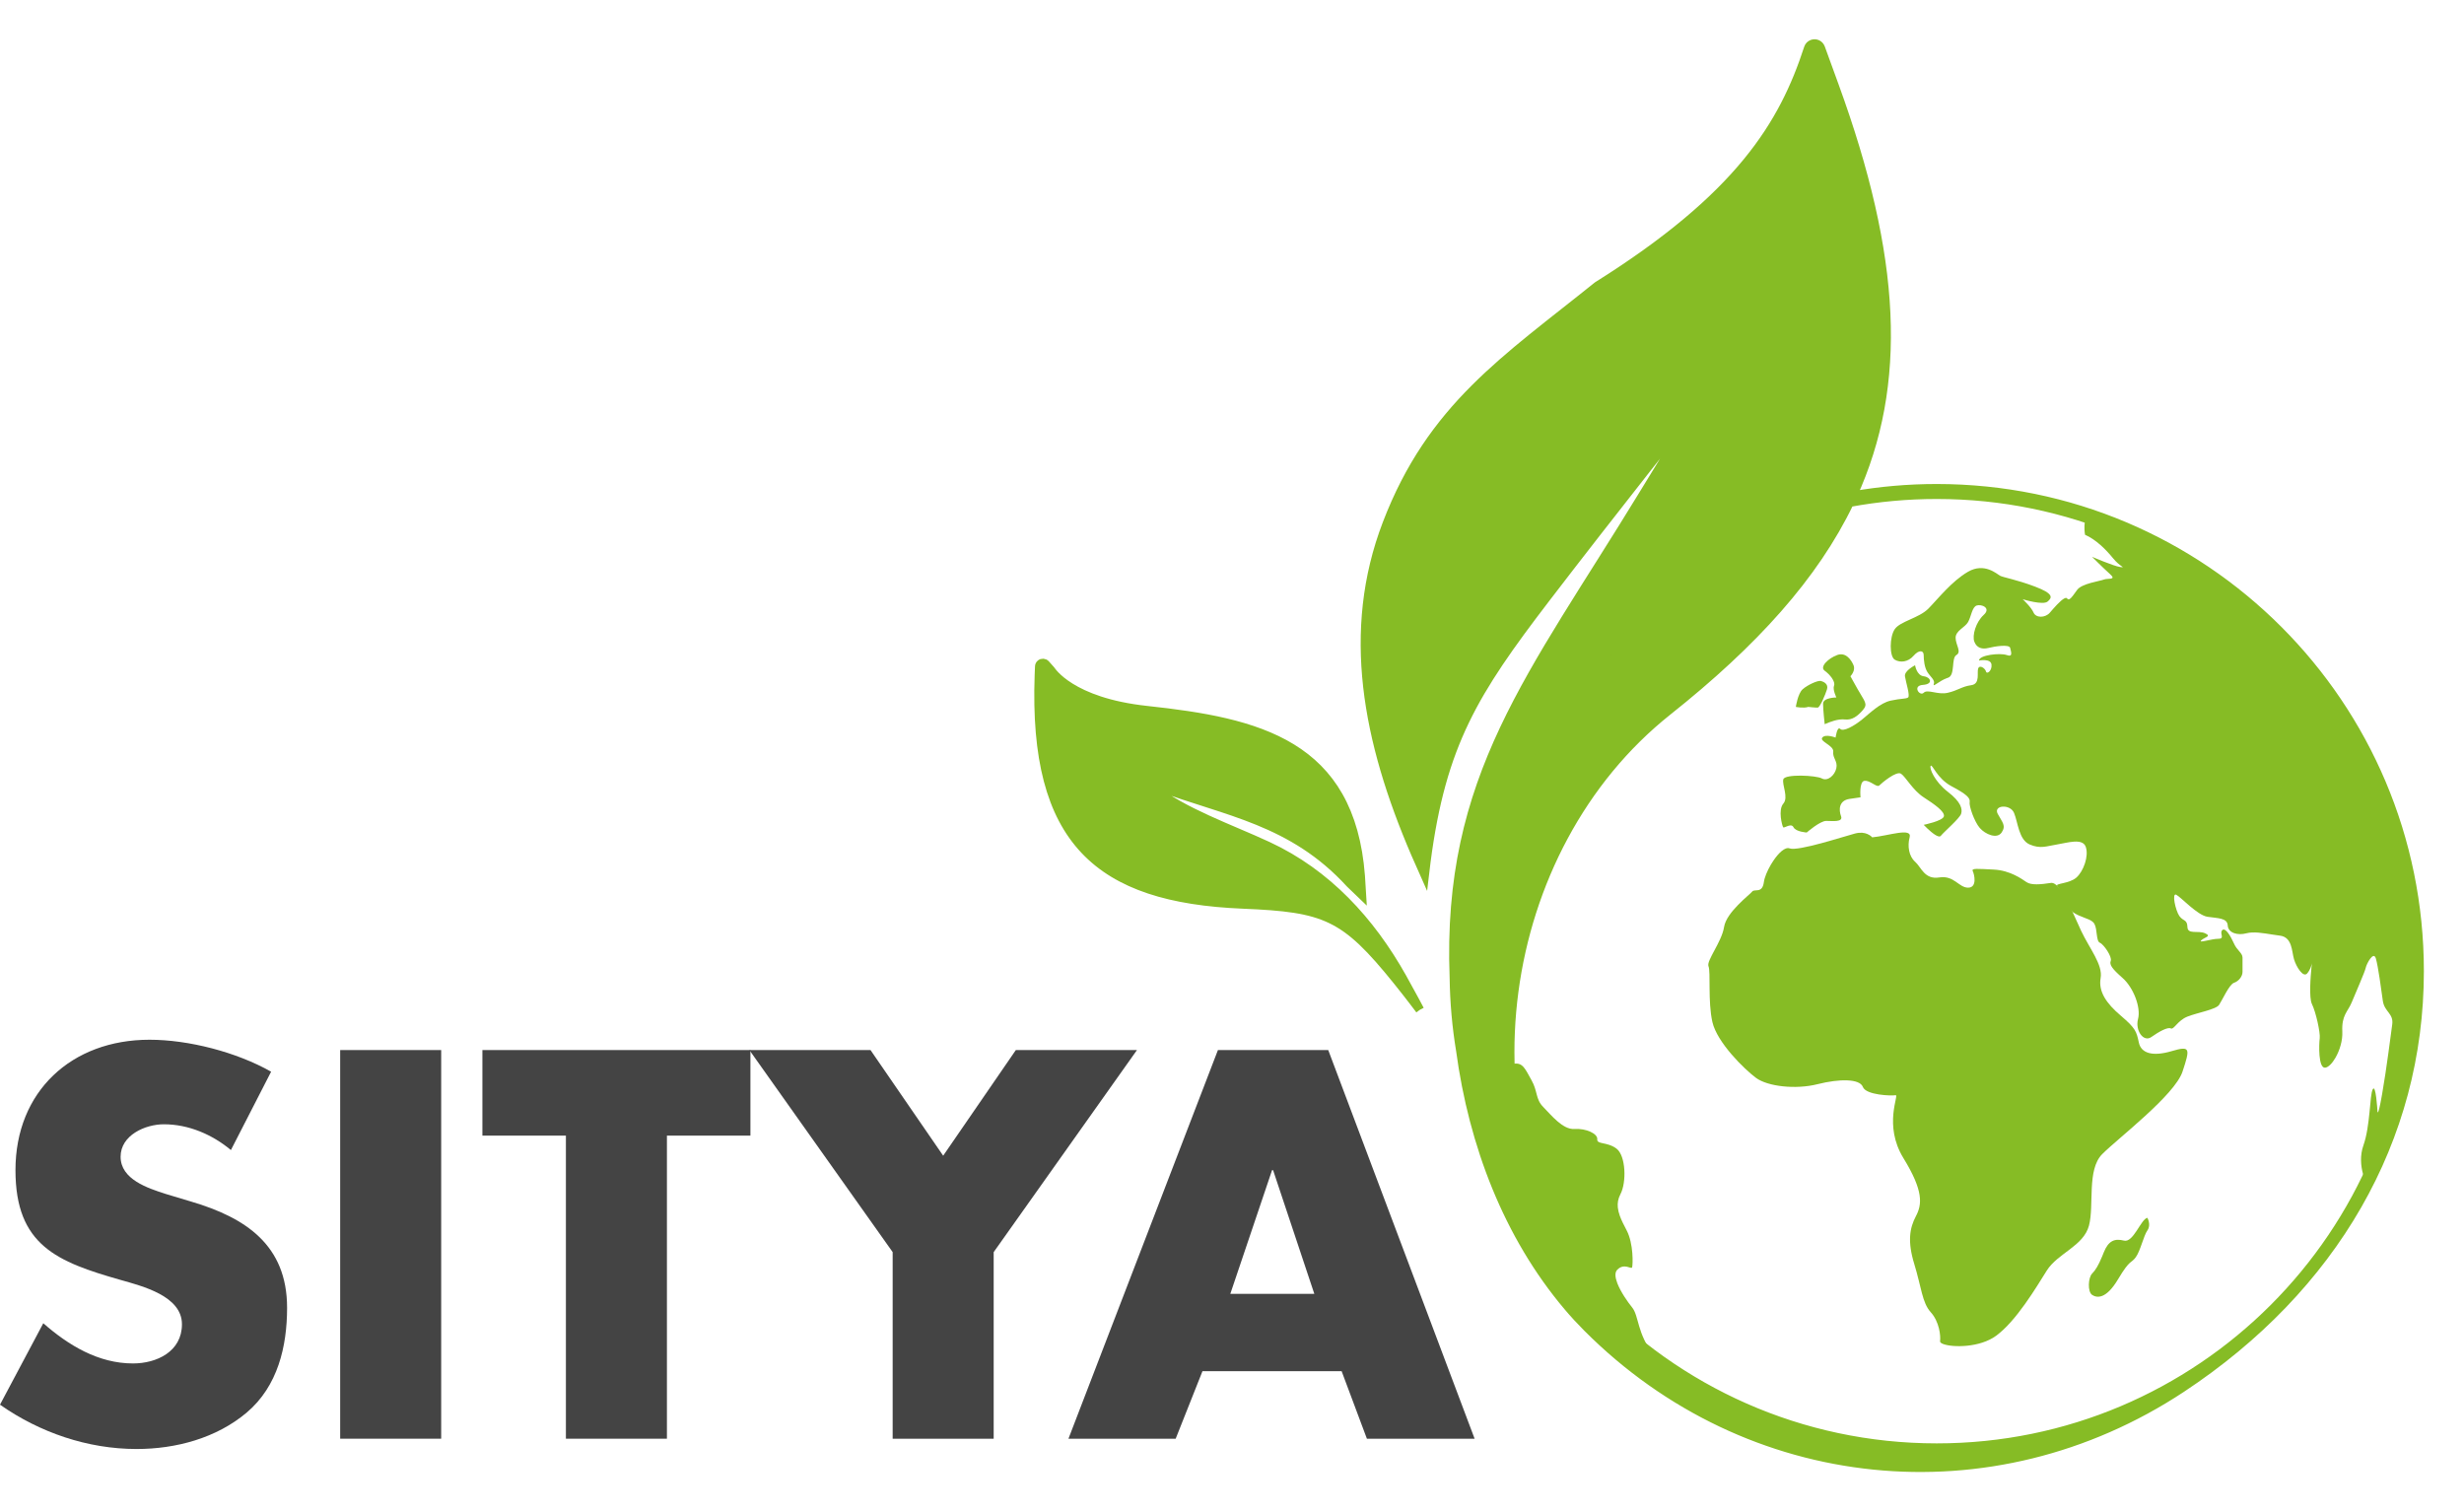 <?xml version="1.0" encoding="UTF-8" standalone="no"?>
<!DOCTYPE svg PUBLIC "-//W3C//DTD SVG 1.1//EN" "http://www.w3.org/Graphics/SVG/1.1/DTD/svg11.dtd">
<svg width="100%" height="100%" viewBox="0 0 1565 960" version="1.1" xmlns="http://www.w3.org/2000/svg" xmlns:xlink="http://www.w3.org/1999/xlink" xml:space="preserve" xmlns:serif="http://www.serif.com/" style="fill-rule:evenodd;clip-rule:evenodd;stroke-miterlimit:10;">
    <g transform="matrix(1,0,0,1,-1.42109e-14,-0.008)">
        <path d="M146.662,730.415C134.879,720.595 119.817,714.049 104.1,714.049C92.317,714.049 76.6,720.915 76.6,734.67C76.6,749.074 93.95,754.64 105.083,758.236L121.45,763.153C155.825,773.303 182.342,790.653 182.342,830.586C182.342,855.14 176.45,880.349 156.808,897.04C137.492,913.415 111.629,920.282 86.75,920.282C55.654,920.282 25.208,909.807 0,892.132L27.5,840.407C43.546,854.486 62.529,865.945 84.467,865.945C99.521,865.945 115.562,858.407 115.562,841.057C115.562,823.057 90.358,816.836 76.604,812.907C36.342,801.449 9.825,790.974 9.825,743.182C9.825,693.095 45.508,660.353 94.942,660.353C119.821,660.353 150.262,668.215 172.2,680.649L146.662,730.415Z" style="fill:rgb(68,68,68);fill-rule:nonzero;"/>
    </g>
    <g transform="matrix(1,0,0,1,-1.42109e-14,-0.008)">
        <rect x="216.058" y="666.907" width="64.158" height="246.833" style="fill:rgb(68,68,68);"/>
    </g>
    <g transform="matrix(1,0,0,1,-1.42109e-14,-0.008)">
        <path d="M423.596,913.74L359.433,913.74L359.433,721.253L306.396,721.253L306.396,666.907L476.625,666.907L476.625,721.253L423.592,721.253L423.592,913.74L423.596,913.74Z" style="fill:rgb(68,68,68);fill-rule:nonzero;"/>
    </g>
    <g transform="matrix(1,0,0,1,-1.42109e-14,-0.008)">
        <path d="M475.963,666.907L552.896,666.907L599.054,734.011L645.208,666.907L722.142,666.907L631.133,795.236L631.133,913.74L566.971,913.74L566.971,795.236L475.963,666.907Z" style="fill:rgb(68,68,68);fill-rule:nonzero;"/>
    </g>
    <g transform="matrix(1,0,0,1,-1.42109e-14,-0.008)">
        <path d="M763.746,870.853L746.725,913.74L678.629,913.74L773.567,666.907L843.625,666.907L936.596,913.74L868.179,913.74L852.129,870.853L763.746,870.853ZM808.596,743.182L807.946,743.182L781.425,821.745L834.787,821.745L808.596,743.182Z" style="fill:rgb(68,68,68);fill-rule:nonzero;"/>
    </g>
    <g transform="matrix(1,0,0,1,-1.42109e-14,-0.008)">
        <path d="M901.804,641.353C901.804,641.353 896.779,631.786 890.608,620.79C870.517,585.053 842.967,554.77 805.154,537.24C780.833,525.965 752.163,516.253 731.562,500.17C728.496,497.77 726.412,496.061 726.412,496.061C726.412,496.061 729.829,497.332 735.429,499.445C778.983,515.774 820.712,520.97 857.5,561.149C861.804,565.253 864.987,568.32 864.987,568.32C864.987,568.32 864.708,563.17 864.204,556.445C857.821,472.407 799.012,458.682 728.375,451.09C679.833,445.861 667.829,426.032 667.437,425.603C666.308,424.378 665.171,423.09 664.15,421.911C663.317,420.945 661.871,420.84 660.917,421.665C660.425,422.09 660.154,422.653 660.133,423.303C660.017,426.257 659.967,427.461 659.912,428.753C656.104,534.315 697.704,570.586 789.421,574.37C841.871,576.54 854.037,581.436 887.425,622.853C895.454,632.828 901.804,641.353 901.804,641.353M1174.68,319.224C1192.65,315.899 1211.17,314.165 1230.12,314.165C1397.26,314.165 1532.77,449.665 1532.77,616.815C1532.77,783.957 1397.27,919.465 1230.12,919.465C1143.36,919.465 1065.12,882.953 1009.93,824.474C925.542,714.47 949.238,539.061 1059.22,451.674C1113.92,408.211 1152.3,365.807 1174.68,319.224ZM923.488,620.957C923.692,636.686 925.092,652.132 927.583,667.207C935.637,726.753 957.596,784.603 995.925,829.861C999.762,834.403 1003.88,838.87 1008.23,843.224C1110.21,945.47 1265.13,961.24 1385.62,881.653C1481.95,818.02 1536.76,723.824 1536.76,616.815C1536.76,447.457 1399.48,310.161 1230.11,310.161C1211.91,310.161 1194.08,311.74 1176.74,314.786C1209.02,243.986 1204.79,163.274 1165.2,54.607L1156.4,30.432C1155.61,28.274 1153.23,27.161 1151.08,27.949C1149.83,28.403 1148.96,29.307 1148.55,30.565C1132.77,79.09 1105.06,124.882 1014.63,181.582C956.358,228.465 909.208,258.62 880.871,332.632C854.742,400.895 868.142,470.345 898.867,541.94C902.408,550.182 904.846,555.599 904.846,555.599C904.846,555.599 905.225,552.345 905.879,547.299C915.658,472.445 936.4,439.324 981.687,380.149C1021.36,328.307 1080.96,253.153 1080.96,253.153C1080.96,253.153 1064.53,279.874 1043.45,314.428C973.092,429.811 918.529,493.674 923.488,620.957Z" style="fill:rgb(134,188,37);stroke:rgb(134,188,37);stroke-width:5.51px;"/>
    </g>
    <g transform="matrix(1,0,0,1,-1.42109e-14,-0.008)">
        <path d="M1386.21,680.607C1381.26,695.578 1345.11,723.028 1335.2,733.011C1325.31,742.995 1330.26,765.461 1326.79,778.44C1323.33,791.42 1306.99,795.915 1300.04,806.899C1293.12,817.89 1280.74,838.845 1267.87,848.332C1257.45,856.007 1240.22,855.84 1234.3,853.64C1232.89,853.12 1232.12,852.482 1232.23,851.815C1232.7,848.328 1231.72,839.345 1226.26,833.357C1220.83,827.365 1220.32,817.37 1215.87,802.886C1211.42,788.42 1212.91,779.936 1216.86,772.453C1220.83,764.961 1221.82,756.474 1208.94,735.511C1196.06,714.553 1206.46,695.065 1203.99,695.57C1201.5,696.078 1185.15,695.57 1183.19,690.32C1181.21,685.065 1168.34,685.078 1154.48,688.565C1140.61,692.082 1122.79,690.078 1115.34,684.59C1107.92,679.103 1090.6,662.111 1087.63,649.145C1084.66,636.161 1086.63,617.203 1085.15,613.703C1083.66,610.215 1093.57,598.224 1095.04,588.732C1096.54,579.249 1111.39,568.257 1112.88,566.265C1114.35,564.278 1119.31,567.765 1120.31,560.282C1120.68,557.37 1122.41,553.182 1124.71,549.249C1124.73,549.24 1124.73,549.215 1124.73,549.207C1125.26,548.311 1125.82,547.44 1126.39,546.59C1129.75,541.615 1133.8,537.782 1136.64,538.82C1142.09,540.811 1170.81,531.328 1178.24,529.374C1181.7,528.461 1184.3,528.932 1186.07,529.703C1188.15,530.565 1189.12,531.815 1189.12,531.815C1199.52,530.82 1214.64,525.345 1212.9,531.815C1211.41,537.32 1212.41,543.795 1216.35,547.299C1220.31,550.782 1222.31,558.782 1231.71,557.282C1241.13,555.786 1244.09,563.77 1250.03,563.77C1255.97,563.77 1253.99,555.278 1253,553.286C1252.01,551.299 1255.97,551.782 1266.38,552.286C1276.76,552.799 1284.2,558.278 1287.17,560.278C1290.14,562.27 1296.08,561.778 1302.52,560.77C1308.96,559.774 1316.39,579.745 1321.84,591.215C1327.29,602.703 1335.68,612.682 1334.21,621.165C1332.72,629.657 1337.68,637.165 1347.08,645.128C1356.49,653.124 1356.97,655.128 1358.47,662.103C1359.94,669.111 1367.39,671.095 1379.26,667.607C1391.17,664.124 1391.17,665.624 1386.21,680.607Z" style="fill:rgb(134,188,37);fill-rule:nonzero;"/>
    </g>
    <g transform="matrix(1,0,0,1,-1.42109e-14,-0.008)">
        <path d="M1100.48,897.745C1100.37,897.728 1099.95,897.649 1099.25,897.49L1099.25,897.478C1002.63,850.87 934.109,754.561 926.268,641.378C926.964,642.032 928.059,643.057 929.384,644.19C931.826,646.324 935.018,648.84 937.597,650.145C942.547,652.64 942.547,648.665 947.022,657.64C951.464,666.611 955.426,676.599 961.376,675.62C967.314,674.611 968.793,679.107 972.764,686.099C976.714,693.086 975.222,698.07 980.189,703.07C985.126,708.053 992.564,717.553 999.989,717.032C1007.42,716.545 1014.83,720.045 1014.49,723.532C1014.13,727.02 1020.78,725.028 1026.73,729.515C1032.67,734.024 1033.17,750.995 1029.2,758.478C1027.68,761.345 1027.26,764.132 1027.56,766.961C1027.74,768.686 1028.19,770.42 1028.83,772.211C1029.9,775.153 1031.45,778.178 1033.17,781.44C1037.61,789.928 1037.13,803.415 1036.63,804.915C1036.13,806.411 1031.68,801.915 1027.22,806.411C1025.49,808.149 1025.85,811.328 1027.19,814.882C1029.32,820.474 1033.9,827.011 1036.63,830.357C1041.08,835.845 1039.61,846.824 1050.48,860.82C1061.23,874.57 1099.29,897.028 1100.48,897.745Z" style="fill:rgb(134,188,37);fill-rule:nonzero;"/>
    </g>
    <g transform="matrix(1,0,0,1,-1.42109e-14,-0.008)">
        <path d="M1363.92,781.436C1361.46,784.94 1359.49,794.42 1356.51,798.499C1353.55,802.603 1353.05,799.407 1345.32,812.39C1337.62,825.374 1331.75,824.378 1328.79,822.39C1325.8,820.374 1326.3,811.39 1328.79,808.886C1330.97,806.69 1332.79,803.695 1335.22,797.84C1335.55,797.082 1335.87,796.286 1336.2,795.415C1339.18,787.936 1343.14,786.428 1349.08,787.936C1354.97,789.42 1359.87,774.228 1363.82,773.486C1363.85,773.474 1363.9,773.457 1363.91,773.457C1363.92,773.457 1366.41,777.949 1363.92,781.436Z" style="fill:rgb(134,188,37);fill-rule:nonzero;"/>
    </g>
    <g transform="matrix(1,0,0,1,-1.42109e-14,-0.008)">
        <path d="M1536.24,619.603C1536.24,647.89 1532.45,675.27 1525.37,701.286C1520.43,719.478 1513.86,736.999 1505.84,753.649C1503.38,754.657 1496.63,740.011 1501.09,727.528C1505.53,715.036 1505.05,695.57 1507.03,691.849C1509.01,688.095 1509.99,705.053 1509.99,705.053C1509.99,705.053 1509.99,712.04 1512.96,695.07C1515.94,678.099 1518.41,657.64 1519.41,650.653C1520.39,643.649 1514.45,642.653 1513.45,635.665C1512.47,628.674 1510.49,613.707 1509.01,608.72C1507.53,603.72 1503.07,612.207 1502.57,614.699C1502.08,617.211 1496.13,630.665 1493.66,636.67C1491.19,642.653 1487.22,644.653 1487.71,655.145C1487.99,660.945 1486.01,667.178 1483.41,671.699L1483.41,671.715C1481.32,675.353 1478.83,677.886 1476.83,678.099C1472.37,678.603 1472.86,663.124 1473.36,659.499C1473.85,655.89 1470.87,642.653 1468.41,637.67C1466.46,633.736 1467.57,619.924 1468.14,614.211C1468.27,612.961 1468.37,612.095 1468.41,611.815C1468.33,612.153 1468.09,613.328 1467.48,614.79C1467.03,615.865 1466.39,617.053 1465.43,618.199C1462.96,621.182 1458.5,614.211 1457.03,609.211C1455.53,604.224 1456.03,595.236 1448.09,594.24C1441.84,593.457 1435.6,592.04 1430.58,592.228L1430.5,592.228C1429.17,592.286 1427.93,592.436 1426.8,592.745C1421.35,594.24 1415.21,592.603 1414.93,587.745C1414.64,582.886 1408.5,583.249 1402.04,582.257C1395.61,581.265 1385.21,569.778 1382.24,568.27C1379.27,566.786 1381.75,578.27 1384.21,581.77C1386.69,585.257 1389.17,583.757 1389.33,588.745C1389.47,593.74 1396.11,590.74 1400.57,592.749C1405.02,594.749 1400.07,595.245 1398.08,597.24C1396.1,599.232 1404.53,596.236 1408.97,596.236C1413.43,596.236 1409.48,592.749 1411.47,590.745C1413.43,588.749 1416.9,594.753 1418.89,599.232C1419.79,601.311 1421.02,602.724 1422.09,603.97L1422.09,603.982C1423.33,605.428 1424.33,606.615 1424.33,608.228L1424.33,617.22C1424.33,620.203 1421.86,623.199 1418.89,624.207C1415.92,625.186 1411.47,635.186 1409.48,638.17C1407.49,641.17 1395.61,643.17 1389.32,645.665C1383.05,648.161 1380.75,654.153 1378.77,653.153C1376.79,652.165 1371.34,655.157 1366.39,658.649C1361.44,662.132 1356.02,654.499 1357.97,647.161C1359.91,639.807 1355,627.207 1348.21,621.195C1341.43,615.215 1339.65,612.711 1340.64,610.236C1341.62,607.72 1336.19,599.745 1333.72,598.749C1331.24,597.74 1332.23,590.265 1330.24,586.745C1329.96,586.253 1329.59,585.836 1329.16,585.457C1326.53,583.174 1321.33,582.64 1316.4,579.224C1314.95,578.232 1308.09,564.282 1306.62,562.657C1305.15,561.015 1314.4,561.299 1318.86,557.307C1323.31,553.311 1326.78,543.832 1324.79,537.924C1322.81,532.015 1312.91,535.34 1306.49,536.34C1300.04,537.34 1296.08,539.328 1289.14,536.34C1282.21,533.336 1281.72,522.357 1279.24,516.365C1276.77,510.378 1265.87,511.378 1268.84,516.878C1271.81,522.357 1274.29,524.361 1271.33,528.732C1268.36,533.103 1260.92,529.861 1257.45,525.861C1254,521.865 1250.52,511.878 1251.03,509.378C1251.51,506.89 1249.04,504.395 1239.58,499.399C1230.13,494.403 1227.26,484.915 1226.26,486.415C1225.27,487.911 1228.75,496.399 1237.16,502.899C1245.59,509.378 1246.57,513.878 1245.59,516.874C1244.59,519.87 1234.69,528.349 1232.7,530.84C1231.38,532.507 1227,528.865 1224.21,526.236C1222.8,524.924 1221.82,523.87 1221.82,523.87C1221.82,523.87 1234.19,521.37 1234.69,518.365C1235.16,515.37 1228.74,510.874 1221.82,506.386C1214.88,501.89 1210.41,493.411 1207.45,491.415C1204.49,489.407 1195.07,497.403 1193.59,498.903C1193.35,499.14 1193.04,499.215 1192.67,499.157C1190.71,498.961 1187.1,495.495 1184.18,495.915C1180.71,496.403 1181.7,506.39 1181.7,506.39L1174.78,507.39C1167.85,508.395 1167.85,514.378 1169.32,518.37C1170.81,522.361 1163.87,521.374 1159.9,521.374C1155.96,521.374 1147.54,528.732 1147.54,528.732C1147.54,528.732 1140.61,528.353 1139.12,525.365C1138.16,523.457 1136.02,524.386 1134.4,525.053C1133.51,525.445 1132.76,525.724 1132.54,525.365C1131.91,524.361 1129.21,514.378 1132.68,510.382C1136.13,506.39 1131.7,498.403 1132.68,494.94C1133.67,491.474 1153.47,492.403 1157.16,494.407C1160.85,496.403 1165.36,492.403 1166.34,487.915C1167.34,483.424 1163.87,481.432 1164.37,477.432C1164.86,473.44 1155.44,470.949 1157.43,468.449C1159.41,465.949 1165.87,468.449 1165.87,468.449C1165.87,468.449 1166.84,460.974 1168.84,462.961C1170.81,464.949 1177.74,460.97 1182.68,456.97C1187.64,452.974 1194.07,446.474 1200.87,444.982C1207.68,443.478 1210.4,443.99 1211.9,442.986C1213.37,441.978 1210.41,433.003 1209.92,429.507C1209.43,426.111 1215.94,422.736 1216.33,422.524L1216.35,422.524C1216.35,422.524 1217.34,428.999 1221.82,429.507C1226.25,430.003 1228.24,434.49 1221.31,434.995C1214.38,435.499 1219.32,442.486 1221.82,439.995C1224.28,437.486 1230.72,441.486 1237.16,439.995C1243.6,438.499 1246.07,435.99 1252.01,435.182C1257.95,434.374 1255.48,427.011 1256.45,424.511C1257.44,422.011 1260.91,424.511 1261.41,426.499C1261.91,428.503 1265.38,426.011 1264.88,422.011C1264.38,418.032 1256.96,419.524 1256.96,419.524C1256.96,416.032 1270.32,414.524 1274.54,416.032C1278.77,417.524 1277.27,414.028 1276.76,411.532C1276.26,409.024 1266.87,410.524 1262.9,411.532C1258.94,412.528 1255.48,411.532 1253.99,407.536C1252.52,403.54 1254.98,395.065 1259.93,390.553C1264.88,386.057 1258.45,383.57 1255.48,384.574C1252.52,385.574 1252.01,391.561 1250.03,395.065C1248.04,398.553 1242.1,400.549 1242.1,405.049C1242.1,409.536 1246.07,414.024 1242.6,416.028C1239.14,418.028 1242.1,428.995 1237.15,430.495C1236.95,430.557 1236.74,430.632 1236.54,430.699C1231.79,432.399 1227.3,436.89 1228.24,434.486C1229.22,431.99 1226.25,429.999 1224.28,427.007C1222.29,424.011 1221.82,419.011 1221.82,416.028C1221.82,413.02 1218.83,412.528 1215.36,416.532C1211.9,420.515 1206.96,421.024 1203.48,419.011C1200.02,417.02 1200.02,404.536 1203.48,399.553C1206.96,394.553 1218.83,392.557 1224.78,386.574C1230.71,380.578 1239.62,369.095 1250.03,363.107C1260.42,357.12 1268.35,364.603 1270.32,365.661C1272.3,366.732 1280.73,368.099 1292.6,372.586C1304.49,377.09 1303.49,379.59 1300.52,382.065C1297.63,384.515 1285.28,380.77 1284.71,380.59C1285.09,380.945 1290.19,385.711 1291.61,389.061C1293.11,392.557 1299.04,392.557 1302.01,389.061C1304.32,386.361 1308.66,381.299 1311.21,380.036L1311.23,380.036C1311.99,379.657 1312.59,379.628 1312.91,380.078C1313.27,380.578 1313.66,380.728 1314.09,380.632C1314.17,380.611 1314.25,380.578 1314.34,380.536C1314.45,380.482 1314.54,380.436 1314.66,380.374C1315.91,379.565 1317.4,377.186 1319.35,374.582C1322.32,370.599 1333.71,369.095 1336.25,368.099C1338.79,367.099 1344.59,368.595 1340.15,364.603C1335.68,360.607 1328.74,353.624 1328.74,353.624C1328.74,353.624 1342.62,359.611 1346.59,360.115C1350.56,360.607 1346.59,360.115 1342.14,354.615C1337.68,349.124 1331.24,342.645 1324.3,339.645C1324.3,339.645 1323.84,337.24 1323.94,334.174C1324.02,331.861 1324.43,329.145 1325.59,326.849C1447.88,367.045 1536.24,482.924 1536.24,619.603Z" style="fill:rgb(134,188,37);fill-rule:nonzero;"/>
    </g>
    <g transform="matrix(1,0,0,1,-1.42109e-14,-0.008)">
        <path d="M1158.94,459.945C1162.41,458.453 1167.36,456.457 1171.83,456.953C1176.27,457.457 1179.74,454.953 1183.2,450.965C1186.67,446.974 1184.19,445.461 1179.74,437.478L1175.29,429.499C1175.29,429.499 1178.74,426.003 1177.26,422.507C1175.78,419.007 1172.31,414.02 1166.87,416.024C1161.42,418.011 1155.47,423.499 1158.94,426.003C1162.41,428.495 1165.89,432.99 1164.88,435.482C1163.9,437.982 1166.37,442.974 1166.37,442.974C1166.37,442.974 1157.88,442.974 1157.91,446.97C1157.94,450.97 1158.94,459.945 1158.94,459.945Z" style="fill:rgb(134,188,37);fill-rule:nonzero;"/>
    </g>
    <g transform="matrix(1,0,0,1,-1.42109e-14,-0.008)">
        <path d="M1148.53,448.965C1145.56,449.965 1140.62,448.965 1140.62,448.965C1140.62,448.965 1141.84,440.528 1144.95,437.761C1148.05,434.986 1154.67,431.999 1156.56,432.495C1158.44,432.995 1161.41,434.524 1160.42,437.761C1159.44,440.974 1155.97,449.353 1154.48,449.42C1153,449.47 1148.53,448.965 1148.53,448.965Z" style="fill:rgb(134,188,37);fill-rule:nonzero;"/>
    </g>
    <g transform="matrix(1,0,0,1,-1.42109e-14,-0.008)">
        <path d="M1031.42,402.22C1028.94,406.211 1022.47,414.165 1021.47,421.145C1020.45,428.128 1019.43,434.615 1014.6,441.036C1009.77,447.457 1009.49,447.065 1007.99,452.053C1006.5,457.032 1008.45,462.032 1004.97,466.02C1004.71,466.32 1004.47,466.565 1004.27,466.765C1001.52,469.34 1001.6,465.111 996.562,459.999C991.141,454.482 998.087,451.015 995.608,449.461C993.141,447.899 986.166,459.965 983.691,463.953C981.178,467.936 990.112,464.961 989.608,468.465C989.099,471.953 978.178,478.89 975.695,479.399C973.224,479.882 975.72,476.89 973.741,476.386C971.745,475.886 963.283,489.336 953.82,505.282C945.545,519.215 934.562,549.19 931.932,556.474C945.945,488.657 982.112,429.04 1032.43,385.62C1032.43,385.62 1032.51,386.361 1032.61,387.532C1032.92,391.211 1033.31,399.199 1031.42,402.22Z" style="fill:rgb(134,188,37);fill-rule:nonzero;"/>
    </g>
</svg>
